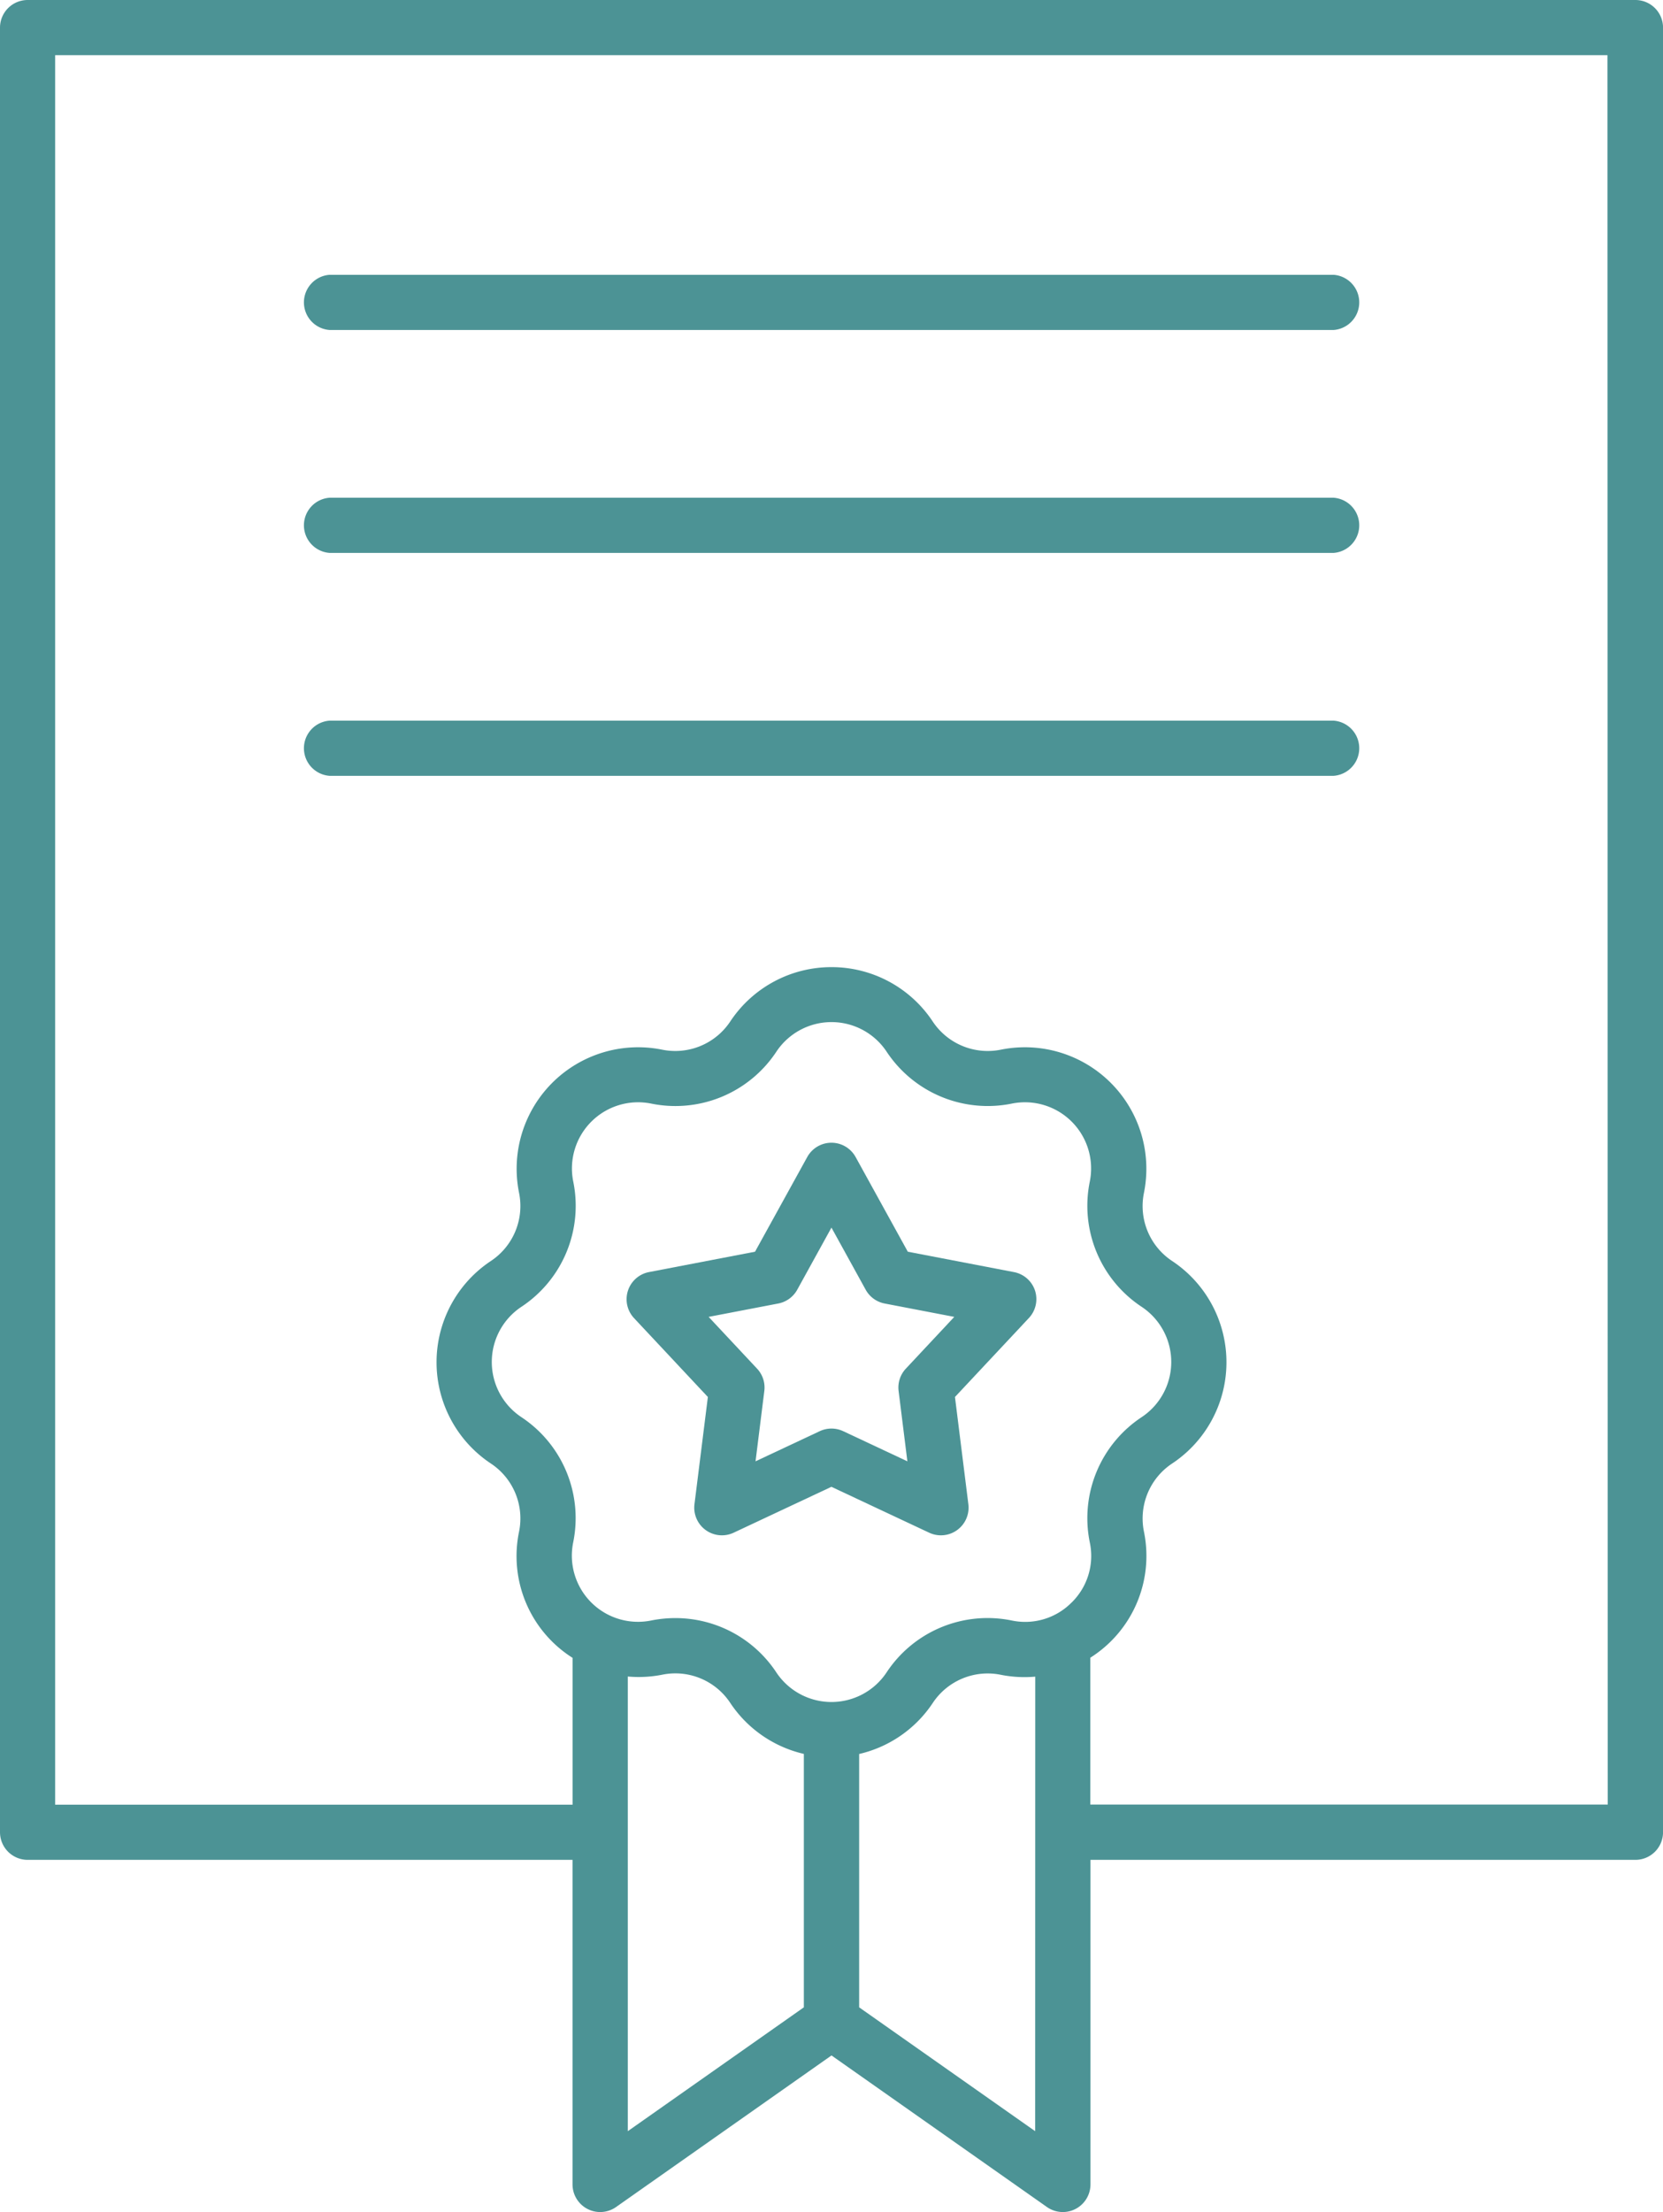 <svg xmlns="http://www.w3.org/2000/svg" width="39.21" height="52.135" viewBox="0 0 39.21 52.135">
  <g id="diploma" transform="translate(-50.773)">
    <g id="Group_4073" data-name="Group 4073" transform="translate(50.773)">
      <g id="Group_4072" data-name="Group 4072">
        <path id="Path_23655" data-name="Path 23655" d="M89.332,0H51.425a.652.652,0,0,0-.652.652V43.182a.652.652,0,0,0,.652.652H64.272v7.649a.652.652,0,0,0,1.027.533l5.079-3.572,5.079,3.572a.652.652,0,0,0,1.027-.533V43.834H89.332a.652.652,0,0,0,.652-.652V.652A.652.652,0,0,0,89.332,0ZM69.726,47.31l-4.151,2.919V39.513a2.862,2.862,0,0,0,.809-.042,1.551,1.551,0,0,1,1.608.666,2.856,2.856,0,0,0,1.734,1.2Zm5.454,2.919L71.03,47.31V41.339a2.855,2.855,0,0,0,1.734-1.2,1.553,1.553,0,0,1,1.609-.666,2.857,2.857,0,0,0,.809.043Zm.861-12.462a1.539,1.539,0,0,1-1.412.426,2.851,2.851,0,0,0-2.952,1.223,1.56,1.56,0,0,1-2.6,0,2.851,2.851,0,0,0-2.38-1.28,2.9,2.9,0,0,0-.572.057,1.56,1.56,0,0,1-1.838-1.838A2.853,2.853,0,0,0,63.066,33.4a1.56,1.56,0,0,1,0-2.6,2.852,2.852,0,0,0,1.223-2.952,1.56,1.56,0,0,1,1.838-1.838,2.853,2.853,0,0,0,2.951-1.223,1.56,1.56,0,0,1,2.6,0,2.858,2.858,0,0,0,2.952,1.223,1.56,1.56,0,0,1,1.838,1.838A2.853,2.853,0,0,0,77.691,30.8a1.56,1.56,0,0,1,0,2.6,2.853,2.853,0,0,0-1.223,2.952A1.536,1.536,0,0,1,76.042,37.767ZM88.68,42.531h-12.2V39.07A2.837,2.837,0,0,0,77.745,36.1a1.554,1.554,0,0,1,.666-1.608,2.864,2.864,0,0,0,0-4.771,1.553,1.553,0,0,1-.666-1.608,2.864,2.864,0,0,0-3.373-3.374,1.557,1.557,0,0,1-1.609-.666,2.857,2.857,0,0,0-2.385-1.279h0a2.858,2.858,0,0,0-2.386,1.279,1.556,1.556,0,0,1-1.608.666,2.864,2.864,0,0,0-3.373,3.374,1.554,1.554,0,0,1-.666,1.608,2.864,2.864,0,0,0,0,4.771,1.553,1.553,0,0,1,.666,1.608,2.836,2.836,0,0,0,1.262,2.973v3.461h-12.2V1.3h36.6Z" transform="translate(-50.773)" fill="#4c9395"/>
      </g>
    </g>
    <g id="Group_4075" data-name="Group 4075" transform="translate(57.888 6.477)">
      <g id="Group_4074" data-name="Group 4074" transform="translate(0)">
        <path id="Path_23656" data-name="Path 23656" d="M131,50.885H107.32a.652.652,0,0,0,0,1.3H131a.652.652,0,0,0,0-1.3Z" transform="translate(-106.668 -50.885)" fill="#4c9395"/>
      </g>
    </g>
    <g id="Group_4077" data-name="Group 4077" transform="translate(57.888 11.731)">
      <g id="Group_4076" data-name="Group 4076" transform="translate(0)">
        <path id="Path_23657" data-name="Path 23657" d="M131,92.162H107.32a.652.652,0,0,0,0,1.3H131a.652.652,0,0,0,0-1.3Z" transform="translate(-106.668 -92.162)" fill="#4c9395"/>
      </g>
    </g>
    <g id="Group_4079" data-name="Group 4079" transform="translate(57.888 16.985)">
      <g id="Group_4078" data-name="Group 4078" transform="translate(0)">
        <path id="Path_23658" data-name="Path 23658" d="M131,133.443H107.32a.652.652,0,0,0,0,1.3H131a.652.652,0,0,0,0-1.3Z" transform="translate(-106.668 -133.443)" fill="#4c9395"/>
      </g>
    </g>
    <g id="Group_4081" data-name="Group 4081" transform="translate(65.547 26.932)">
      <g id="Group_4080" data-name="Group 4080" transform="translate(0)">
        <path id="Path_23659" data-name="Path 23659" d="M176.476,215.08a.651.651,0,0,0-.5-.438l-2.5-.48-1.23-2.231a.651.651,0,0,0-1.141,0l-1.231,2.231-2.5.48a.652.652,0,0,0-.353,1.085l1.741,1.859-.316,2.528a.652.652,0,0,0,.923.671l2.306-1.082,2.306,1.082a.652.652,0,0,0,.923-.671l-.316-2.528,1.741-1.859A.652.652,0,0,0,176.476,215.08Zm-3.046,1.838a.651.651,0,0,0-.171.526l.207,1.658-1.513-.71a.652.652,0,0,0-.554,0l-1.513.71.207-1.658a.65.65,0,0,0-.171-.526l-1.142-1.22,1.641-.315a.651.651,0,0,0,.448-.325l.807-1.464.807,1.464a.651.651,0,0,0,.448.325l1.641.315Z" transform="translate(-166.846 -211.593)" fill="#4c9395"/>
      </g>
    </g>
  </g>
</svg>
